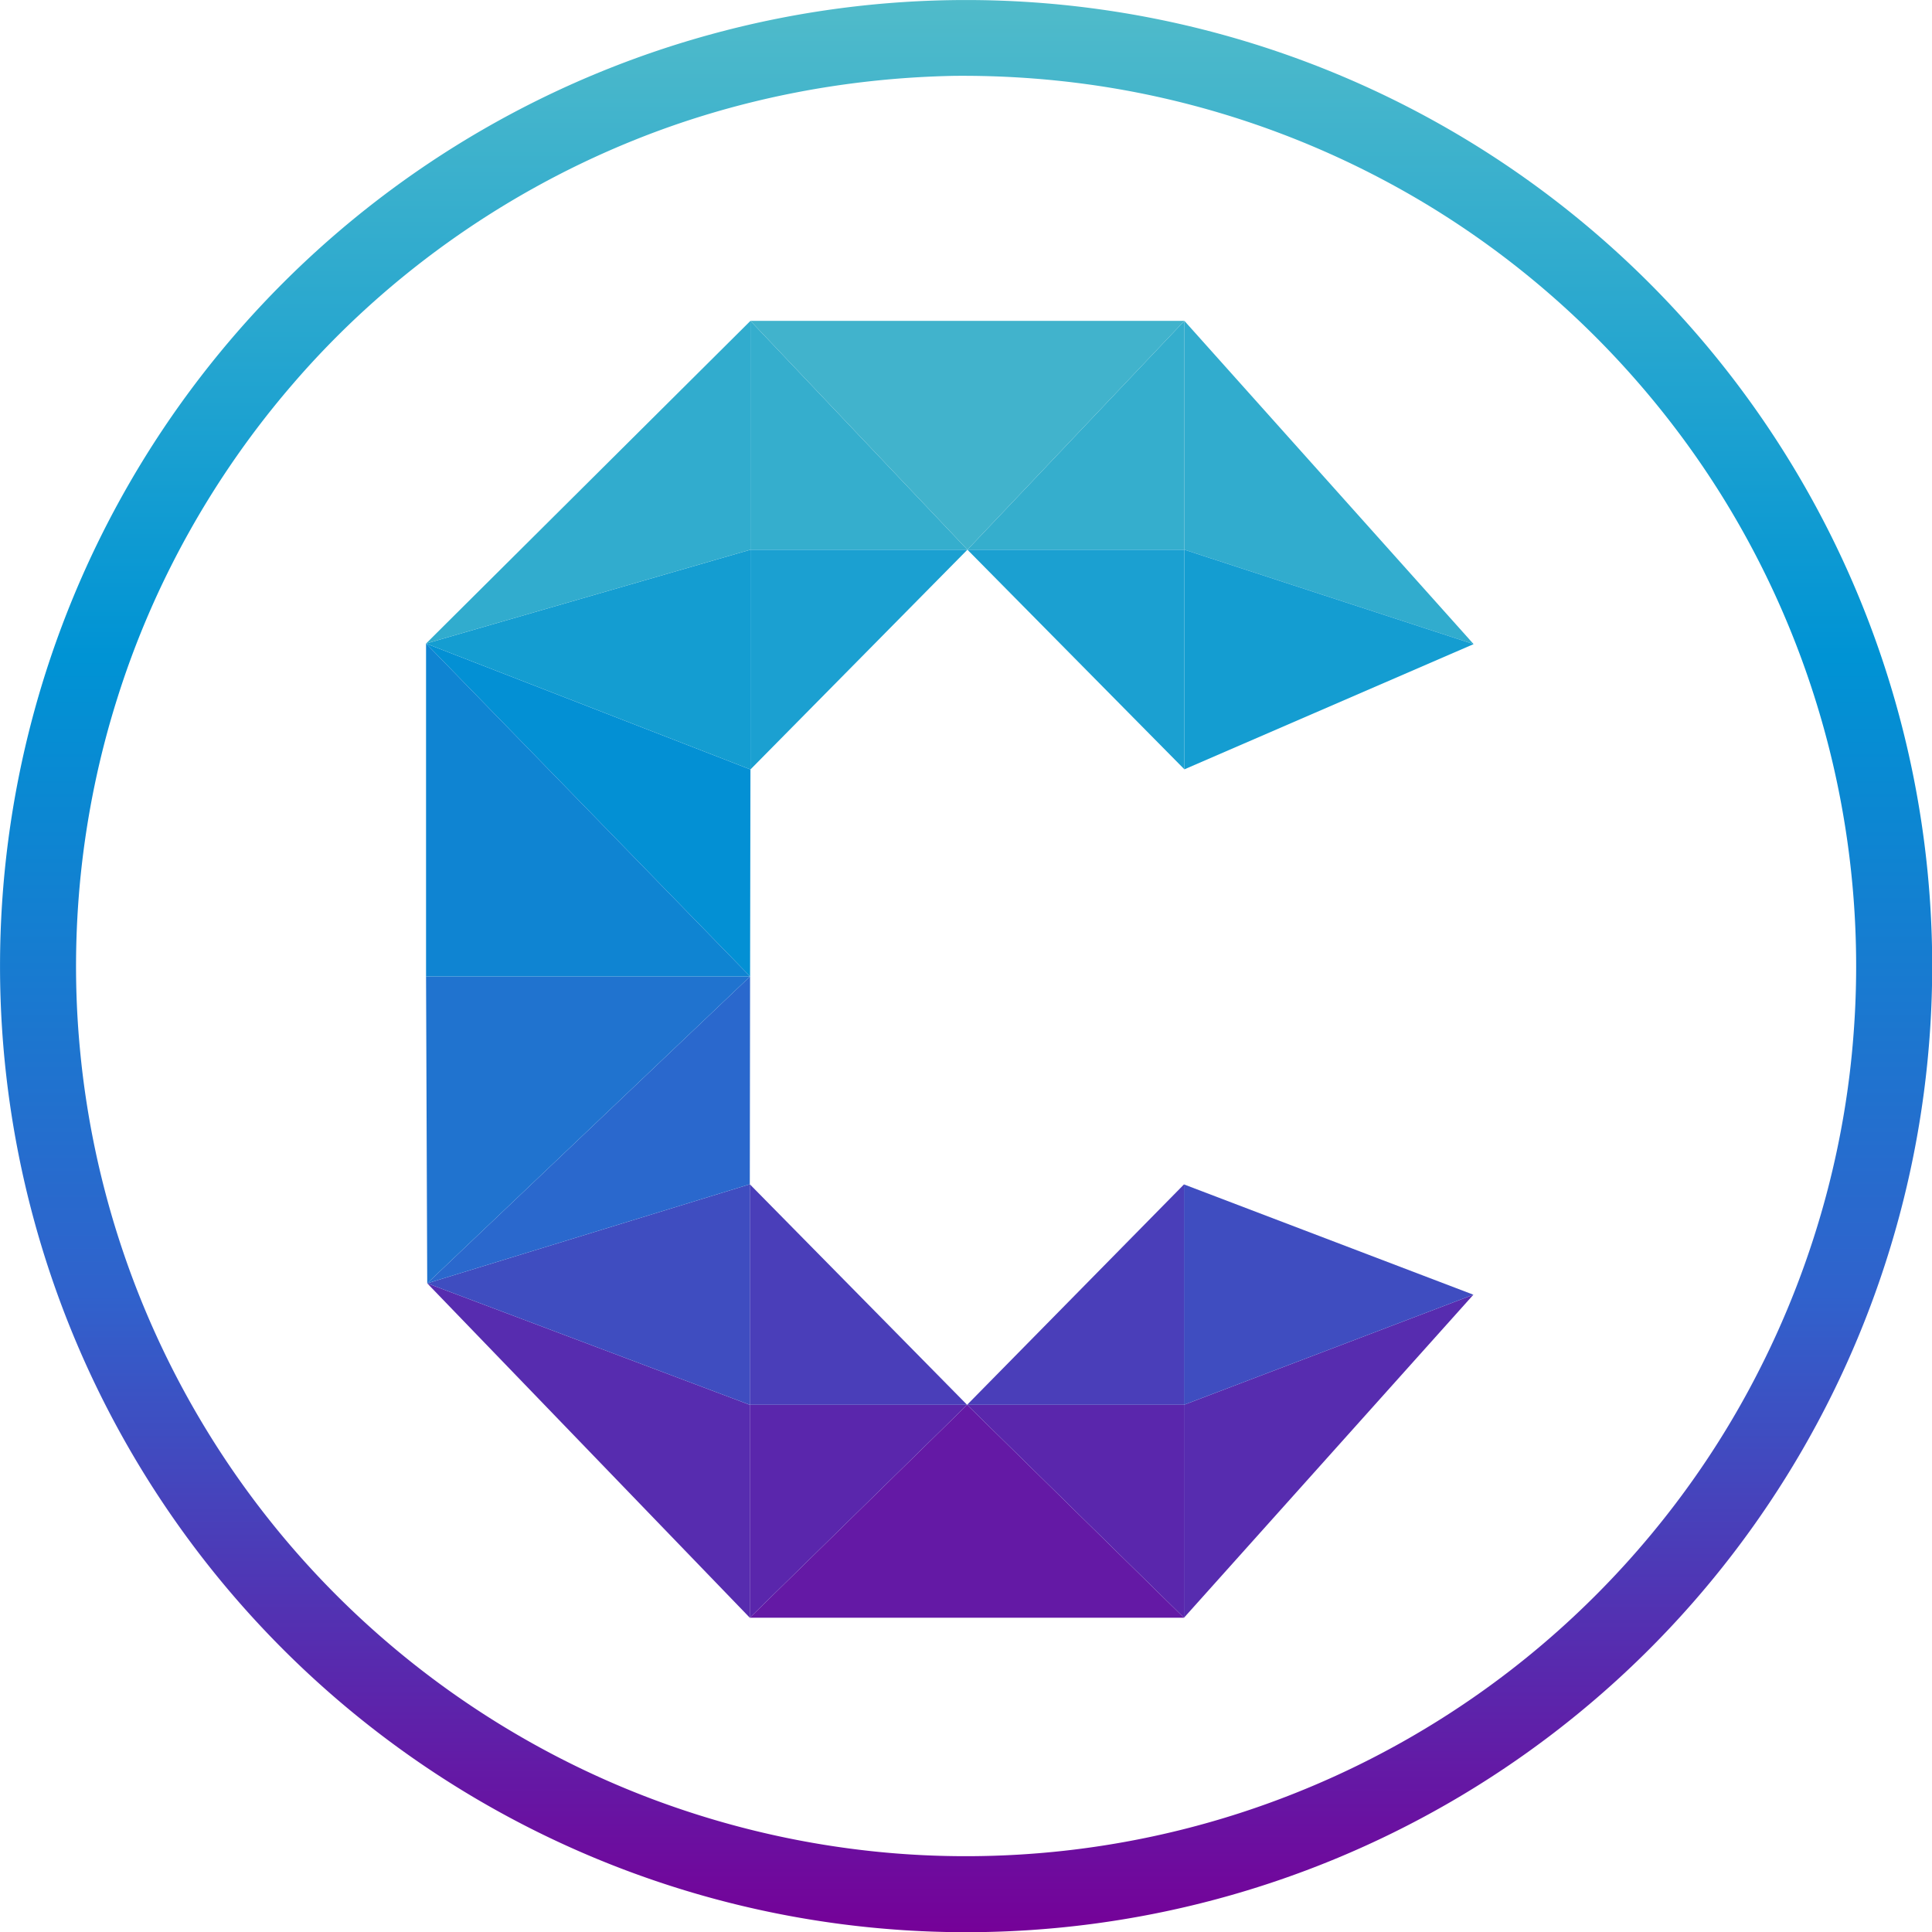 <?xml version="1.0" encoding="UTF-8" standalone="no"?>
<!-- Created with Inkscape (http://www.inkscape.org/) -->

<svg
   width="1000mm"
   height="1000mm"
   viewBox="0 0 1000 1000"
   version="1.1"
   id="svg1"
   xml:space="preserve"
   xmlns:xlink="http://www.w3.org/1999/xlink"
   xmlns="http://www.w3.org/2000/svg"
   xmlns:svg="http://www.w3.org/2000/svg"><defs
     id="defs1"><linearGradient
       id="linearGradient49"><stop
         style="stop-color:#750198;stop-opacity:1;"
         offset="0"
         id="stop49" /><stop
         style="stop-color:#3062cc;stop-opacity:1;"
         offset="0.33"
         id="stop3" /><stop
         style="stop-color:#0093d4;stop-opacity:1;"
         offset="0.66"
         id="stop4" /><stop
         style="stop-color:#50bbca;stop-opacity:1;"
         offset="1"
         id="stop50" /></linearGradient><linearGradient
       xlink:href="#linearGradient49"
       id="linearGradient25"
       x1="500"
       y1="879.109"
       x2="500"
       y2="120.891"
       gradientUnits="userSpaceOnUse" /></defs><g
     id="layer1"
     transform="matrix(1.319,0,0,1.319,-159.441,-159.441)"
     style="filter:url(#filter4)"><g
       id="g4"><path
         style="fill:#572caf;fill-opacity:1;fill-rule:evenodd;paint-order:markers fill stroke"
         d="M 585.496,755.709 699.064,628.944 585.496,672.155 Z"
         id="path24" /><path
         style="display:inline;fill:#3f4dc0;fill-opacity:1;fill-rule:evenodd;paint-order:markers fill stroke"
         d="M 699.064,628.944 585.496,585.664 v 86.492 z"
         id="path25" /></g><g
       id="g5"><path
         style="display:inline;fill:#6419a5;fill-opacity:1;fill-rule:evenodd;paint-order:markers fill stroke"
         d="m 500.389,672.155 -85.27,83.554 h 170.377 z"
         id="path20" /><path
         style="fill:#5a26ac;fill-opacity:1;fill-rule:evenodd;paint-order:markers fill stroke"
         d="m 500.389,672.155 85.107,83.554 v -83.554 z"
         id="path21" /><path
         style="display:inline;fill:#4a3eb9;fill-opacity:1;fill-rule:evenodd;paint-order:markers fill stroke"
         d="m 500.389,672.155 85.107,-86.492 v 86.492 z"
         id="path23" /><path
         style="display:inline;fill:#5a26ac;fill-opacity:1;fill-rule:evenodd;paint-order:markers fill stroke"
         d="m 415.119,755.709 v -83.554 h 85.27 z"
         id="path26" /><path
         style="display:inline;fill:#4a3eb9;fill-opacity:1;fill-rule:evenodd;paint-order:markers fill stroke"
         d="m 500.389,672.155 -85.27,-86.552 v 86.552 z"
         id="path29" /></g><g
       id="g6"><path
         style="display:inline;fill:#572caf;fill-opacity:1;fill-rule:evenodd;paint-order:markers fill stroke"
         d="M 415.119,755.709 288.531,624.478 415.119,672.155 Z"
         id="path30" /><path
         style="display:inline;fill:#3f4dc0;fill-opacity:1;fill-rule:evenodd;paint-order:markers fill stroke"
         d="m 288.531,624.478 126.588,-38.874 v 86.552 z"
         id="path31" /></g><g
       id="g7"><path
         style="display:inline;fill:#2a68cd;fill-opacity:1;fill-rule:evenodd;paint-order:markers fill stroke"
         d="m 288.531,624.478 126.693,-120.424 -0.105,81.55 z"
         id="path7" /><path
         style="display:inline;fill:#2073cf;fill-opacity:1;fill-rule:evenodd;paint-order:markers fill stroke"
         d="M 415.224,504.054 H 288.071 l 0.46,120.424 z"
         id="path9" /><path
         style="display:inline;fill:#0390d4;fill-opacity:1;fill-rule:evenodd;paint-order:markers fill stroke"
         d="m 288.071,373.418 127.297,49.413 -0.144,81.223 z"
         id="path6" /><path
         style="display:inline;fill:#0f84d2;fill-opacity:1;fill-rule:evenodd;paint-order:markers fill stroke"
         d="M 415.224,504.054 H 288.071 V 373.418 Z"
         id="path19" /></g><g
       id="g10"><path
         style="display:inline;fill:#31acce;fill-opacity:1;fill-rule:evenodd;paint-order:markers fill stroke"
         d="M 585.659,246.792 699.147,373.642 585.659,336.593 Z"
         id="path45" /><path
         style="display:inline;fill:#149dd1;fill-opacity:1;fill-rule:evenodd;paint-order:markers fill stroke"
         d="M 585.659,422.778 699.147,373.642 585.659,336.593 Z"
         id="path46" /></g><g
       id="g9"><path
         style="display:inline;fill:#35aecd;fill-opacity:1;fill-rule:evenodd;paint-order:markers fill stroke"
         d="m 500.514,336.593 -85.146,-89.801 v 89.801 z"
         id="path36" /><path
         style="display:inline;fill:#35aecd;fill-opacity:1;fill-rule:evenodd;paint-order:markers fill stroke"
         d="m 500.514,336.593 85.146,-89.801 v 89.801 z"
         id="path37" /><path
         style="display:inline;fill:#41b3cc;fill-opacity:1;fill-rule:evenodd;paint-order:markers fill stroke"
         d="m 415.368,246.792 85.146,89.801 85.146,-89.801 z"
         id="path38" /><path
         style="display:inline;fill:#1ba0d1;fill-opacity:1;fill-rule:evenodd;paint-order:markers fill stroke"
         d="m 415.368,336.593 v 86.238 l 85.146,-86.238 z"
         id="path39" /><path
         style="display:inline;fill:#1ba0d1;fill-opacity:1;fill-rule:evenodd;paint-order:markers fill stroke"
         d="m 500.514,336.593 h 85.146 v 86.185 z"
         id="path40" /></g><g
       id="g8"><path
         style="display:inline;fill:#149dd1;fill-opacity:1;fill-rule:evenodd;paint-order:markers fill stroke"
         d="m 415.368,336.593 -127.297,36.825 127.297,49.413 z"
         id="path42" /><path
         style="display:inline;fill:#31acce;fill-opacity:1;fill-rule:evenodd;paint-order:markers fill stroke"
         d="M 288.071,373.418 415.368,246.792 v 89.801 z"
         id="path43" /></g><path
       d="M 500,120.891 A 379.109,379.109 0 0 0 120.891,500 379.109,379.109 0 0 0 500,879.109 379.109,379.109 0 0 0 879.109,500 379.109,379.109 0 0 0 500,120.891 Z m -4.68,29.752 c 27.576,-0.245 55.192,2.606 82.063,8.737 30.006,6.829 59.097,17.641 86.294,32.064 37.377,19.768 71.043,46.479 98.911,78.271 16.296,18.568 30.651,38.857 42.632,60.431 18.002,32.334 30.804,67.584 37.769,103.892 5.846,30.439 7.634,61.66 5.266,92.562 -1.526,20.551 -4.949,41.002 -10.122,60.959 -6.754,25.994 -16.482,51.17 -28.966,74.95 -18.116,34.64 -42.243,66.136 -70.81,92.801 -31.667,29.613 -68.886,53.181 -109.148,69.189 -29.021,11.587 -59.566,19.19 -90.601,22.639 -24.663,2.738 -49.728,2.872 -74.404,0.311 -26.836,-2.777 -53.304,-8.65 -78.791,-17.492 -31.466,-10.883 -61.345,-26.395 -88.418,-45.732 -26.442,-18.889 -50.251,-41.469 -70.454,-66.925 -20.295,-25.526 -36.99,-53.946 -49.425,-84.09 -13.294,-32.216 -21.72,-66.417 -24.904,-101.082 -2.124,-22.679 -1.962,-45.631 0.381,-68.269 2.444,-23.411 7.231,-46.558 14.329,-68.992 14.186,-45.155 37.801,-87.284 68.706,-123.117 36.009,-41.909 82.228,-74.864 133.417,-95.591 40.061,-16.259 83.117,-24.683 126.277,-25.518 z"
       style="opacity:1;fill:url(#linearGradient25);fill-rule:evenodd;paint-order:markers fill stroke"
       id="path22" /></g></svg>
